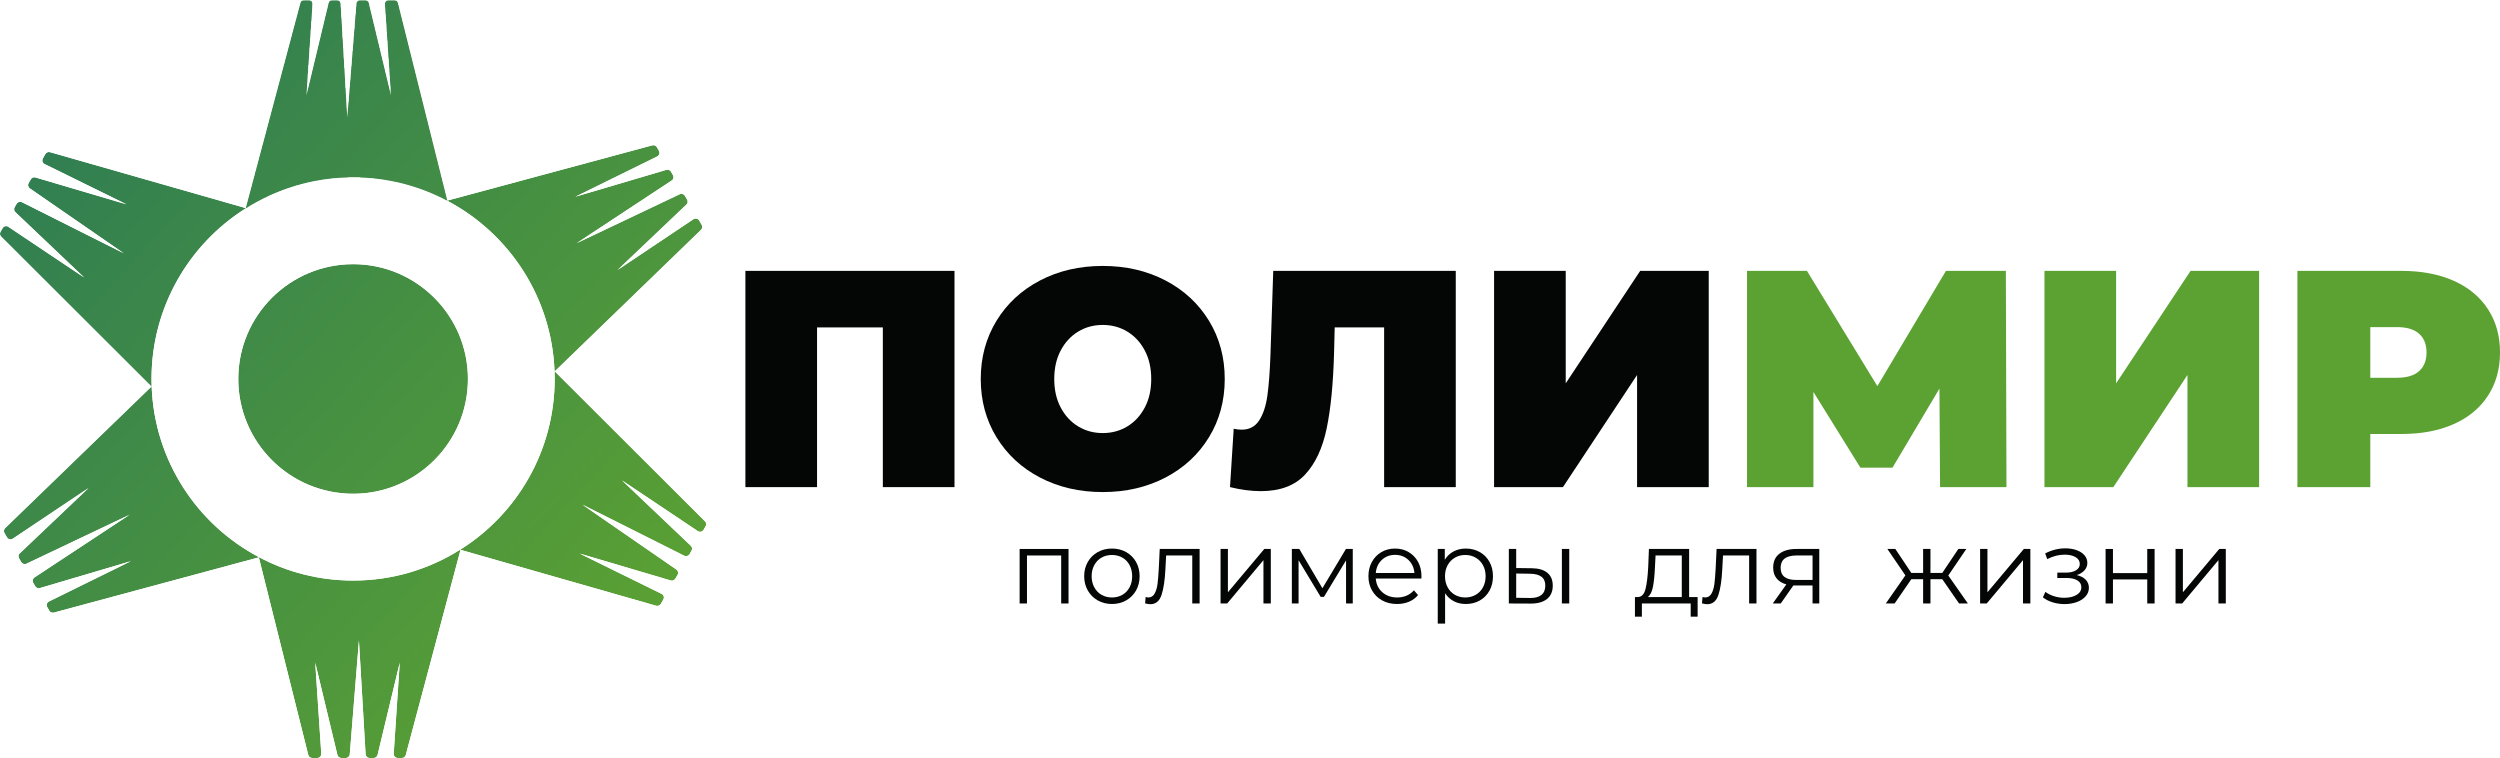 <svg width="5000" height="1516" viewBox="0 0 5000 1516" fill="none" xmlns="http://www.w3.org/2000/svg">
<path d="M1908.99 541.761V974.245H1765.67V654.827H1634.1V974.245H1490.79V541.761H1908.99Z" fill="#040606"/>
<path d="M2254.6 852.846C2269.21 843.991 2280.85 831.433 2289.49 815.155C2298.14 798.889 2302.47 779.842 2302.47 758.011C2302.47 736.183 2298.14 717.131 2289.49 700.856C2280.85 684.587 2269.21 672.029 2254.6 663.171C2239.97 654.315 2223.6 649.881 2205.5 649.881C2187.36 649.881 2170.99 654.315 2156.38 663.171C2141.77 672.029 2130.12 684.587 2121.48 700.856C2112.84 717.131 2108.5 736.183 2108.5 758.011C2108.5 779.842 2112.84 798.889 2121.48 815.155C2130.12 831.433 2141.77 843.991 2156.38 852.846C2170.99 861.705 2187.36 866.125 2205.5 866.125C2223.6 866.125 2239.97 861.705 2254.6 852.846ZM2080.08 955.101C2043.03 935.735 2013.99 908.872 1992.99 874.465C1971.99 840.081 1961.49 801.253 1961.49 758.011C1961.49 714.758 1971.99 675.939 1992.99 641.546C2013.99 607.153 2043.03 580.281 2080.08 560.915C2117.16 541.559 2158.94 531.875 2205.5 531.875C2252.02 531.875 2293.82 541.559 2330.88 560.915C2367.95 580.281 2396.98 607.153 2417.97 641.546C2438.99 675.939 2449.48 714.758 2449.48 758.011C2449.48 801.253 2438.99 840.081 2417.97 874.465C2396.98 908.872 2367.95 935.735 2330.88 955.101C2293.82 974.443 2252.02 984.126 2205.5 984.126C2158.94 984.126 2117.16 974.443 2080.08 955.101Z" fill="#040606"/>
<path d="M2911.54 541.761V974.245H2768.24V654.826H2669.4L2668.16 704.873C2666.51 766.653 2661.58 817.317 2653.34 856.857C2645.1 896.402 2630.69 927.202 2610.11 949.222C2589.5 971.269 2560.07 982.287 2521.77 982.287C2502.4 982.287 2481.81 979.595 2459.99 974.245L2467.41 857.473C2472.76 858.71 2478.11 859.332 2483.47 859.332C2498.69 859.332 2510.34 853.15 2518.37 840.794C2526.4 828.439 2531.85 811.972 2534.73 791.369C2537.62 770.779 2539.68 743.792 2540.91 710.433L2546.48 541.761H2911.54Z" fill="#040606"/>
<path d="M2988.14 541.761H3131.46V766.653L3280.34 541.761H3417.47V974.245H3274.15V749.974L3125.89 974.245H2988.14V541.761Z" fill="#040606"/>
<path d="M3880.13 974.245L3878.89 777.159L3785 935.322H3720.77L3626.86 783.958V974.245H3494.05V541.761H3613.9L3754.73 772.215L3891.87 541.761H4011.72L4012.94 974.245H3880.13Z" fill="#5CA232"/>
<path d="M4088.91 541.761H4232.23V766.653L4381.11 541.761H4518.24V974.245H4374.92V749.974L4226.68 974.245H4088.91V541.761Z" fill="#5CA232"/>
<path d="M4838.21 742.256C4848.1 733.396 4853.04 720.94 4853.04 704.873C4853.04 688.81 4848.1 676.354 4838.21 667.494C4828.33 658.639 4813.49 654.209 4793.74 654.209H4740.6V755.536H4793.74C4813.49 755.536 4828.33 751.115 4838.21 742.256ZM4907.39 561.536C4937.04 574.719 4959.9 593.661 4975.96 618.373C4992.02 643.092 5000.05 671.928 5000.05 704.873C5000.05 737.831 4992.02 766.653 4975.96 791.369C4959.9 816.079 4937.04 835.035 4907.39 848.209C4877.74 861.396 4842.93 867.979 4803 867.979H4740.6V974.245H4594.82V541.761H4803C4842.93 541.761 4877.74 548.358 4907.39 561.536Z" fill="#5CA232"/>
<path d="M2137.07 1097.93V1206.96H2122.36V1110.98H2053.96V1206.96H2039.25V1097.93H2137.07Z" fill="#040606"/>
<path d="M2244.74 1189.65C2250.88 1186.12 2255.69 1181.11 2259.14 1174.62C2262.6 1168.12 2264.32 1160.73 2264.32 1152.44C2264.32 1144.15 2262.6 1136.76 2259.14 1130.26C2255.69 1123.76 2250.88 1118.75 2244.74 1115.23C2238.59 1111.7 2231.65 1109.95 2223.91 1109.95C2216.16 1109.95 2209.23 1111.7 2203.07 1115.23C2196.94 1118.75 2192.09 1123.76 2188.58 1130.26C2185.05 1136.76 2183.28 1144.15 2183.28 1152.44C2183.28 1160.73 2185.05 1168.12 2188.58 1174.62C2192.09 1181.11 2196.94 1186.12 2203.07 1189.65C2209.23 1193.17 2216.16 1194.94 2223.91 1194.94C2231.65 1194.94 2238.59 1193.17 2244.74 1189.65ZM2195.51 1200.83C2187.08 1196.08 2180.45 1189.47 2175.61 1181.04C2170.78 1172.62 2168.36 1163.08 2168.36 1152.44C2168.36 1141.8 2170.78 1132.26 2175.61 1123.84C2180.45 1115.41 2187.08 1108.84 2195.51 1104.14C2203.93 1099.44 2213.41 1097.1 2223.91 1097.1C2234.4 1097.1 2243.87 1099.44 2252.3 1104.14C2260.73 1108.84 2267.32 1115.41 2272.09 1123.84C2276.86 1132.26 2279.25 1141.8 2279.25 1152.44C2279.25 1163.08 2276.86 1172.62 2272.09 1181.04C2267.32 1189.47 2260.73 1196.08 2252.3 1200.83C2243.87 1205.6 2234.4 1208 2223.91 1208C2213.41 1208 2203.93 1205.6 2195.51 1200.83Z" fill="#040606"/>
<path d="M2399.23 1097.93V1206.96H2384.53V1110.98H2332.3L2330.85 1137.93C2329.74 1160.6 2327.12 1178.01 2322.97 1190.17C2318.83 1202.33 2311.43 1208.41 2300.79 1208.41C2297.9 1208.41 2294.37 1207.85 2290.22 1206.75L2291.25 1194.1C2293.75 1194.67 2295.48 1194.94 2296.45 1194.94C2302.1 1194.94 2306.38 1192.31 2309.29 1187.06C2312.2 1181.81 2314.13 1175.31 2315.1 1167.57C2316.06 1159.83 2316.89 1149.61 2317.58 1136.89L2319.45 1097.93H2399.23Z" fill="#040606"/>
<path d="M2441.11 1097.93H2455.81V1184.56L2528.56 1097.93H2541.62V1206.96H2526.9V1120.31L2454.37 1206.96H2441.11V1097.93Z" fill="#040606"/>
<path d="M2705.54 1097.93V1206.96H2692.09V1120.73L2647.93 1193.69H2641.31L2597.16 1120.51V1206.96H2583.7V1097.93H2598.6L2644.83 1176.48L2691.87 1097.93H2705.54Z" fill="#040606"/>
<path d="M2763.69 1119.79C2756.56 1126.49 2752.53 1135.23 2751.55 1146.02H2828.86C2827.89 1135.23 2823.86 1126.49 2816.74 1119.79C2809.62 1113.1 2800.74 1109.73 2790.11 1109.73C2779.6 1109.73 2770.79 1113.1 2763.69 1119.79ZM2842.75 1157H2751.55C2752.39 1168.33 2756.75 1177.49 2764.62 1184.47C2772.5 1191.44 2782.45 1194.94 2794.46 1194.94C2801.23 1194.94 2807.46 1193.72 2813.12 1191.31C2818.77 1188.88 2823.68 1185.33 2827.82 1180.63L2836.11 1190.17C2831.29 1195.97 2825.23 1200.39 2817.98 1203.44C2810.73 1206.47 2802.75 1208 2794.05 1208C2782.86 1208 2772.94 1205.6 2764.31 1200.83C2755.66 1196.08 2748.94 1189.47 2744.1 1181.04C2739.26 1172.62 2736.84 1163.08 2736.84 1152.44C2736.84 1141.8 2739.16 1132.26 2743.78 1123.84C2748.42 1115.41 2754.77 1108.84 2762.85 1104.14C2770.93 1099.44 2780.01 1097.1 2790.11 1097.1C2800.19 1097.1 2809.25 1099.44 2817.26 1104.14C2825.27 1108.84 2831.56 1115.37 2836.11 1123.73C2840.68 1132.09 2842.95 1141.66 2842.95 1152.44L2842.75 1157Z" fill="#040606"/>
<path d="M2951.34 1189.65C2957.57 1186.12 2962.43 1181.11 2965.95 1174.62C2969.47 1168.12 2971.24 1160.73 2971.24 1152.44C2971.24 1144.15 2969.47 1136.79 2965.95 1130.37C2962.43 1123.94 2957.57 1118.93 2951.34 1115.34C2945.12 1111.75 2938.21 1109.95 2930.61 1109.95C2922.87 1109.95 2915.92 1111.75 2909.79 1115.34C2903.63 1118.93 2898.79 1123.94 2895.29 1130.37C2891.76 1136.79 2889.99 1144.15 2889.99 1152.44C2889.99 1160.73 2891.76 1168.12 2895.29 1174.62C2898.79 1181.11 2903.63 1186.12 2909.79 1189.65C2915.92 1193.17 2922.87 1194.94 2930.61 1194.94C2938.21 1194.94 2945.12 1193.17 2951.34 1189.65ZM2959.43 1104.03C2967.72 1108.67 2974.2 1115.2 2978.9 1123.63C2983.6 1132.06 2985.95 1141.66 2985.95 1152.44C2985.95 1163.36 2983.6 1173.03 2978.9 1181.46C2974.2 1189.88 2967.75 1196.42 2959.53 1201.05C2951.3 1205.67 2942.01 1208 2931.64 1208C2922.8 1208 2914.83 1206.16 2907.71 1202.5C2900.6 1198.83 2894.77 1193.47 2890.2 1186.43V1247.17H2875.49V1097.93H2889.58V1119.48C2894 1112.3 2899.84 1106.77 2907.08 1102.89C2914.35 1099.03 2922.53 1097.1 2931.64 1097.1C2941.89 1097.1 2951.14 1099.41 2959.43 1104.03Z" fill="#040606"/>
<path d="M3123.76 1097.93H3138.48V1206.96H3123.76V1097.93ZM3082.83 1189.86C3088.02 1185.63 3090.6 1179.46 3090.6 1171.3C3090.6 1163.29 3088.05 1157.35 3082.93 1153.47C3077.82 1149.61 3070.16 1147.6 3059.94 1147.47L3032.37 1147.05V1195.56L3059.94 1195.97C3070.02 1196.12 3077.66 1194.08 3082.83 1189.86ZM3094.75 1145.6C3101.94 1151.54 3105.53 1160.11 3105.53 1171.3C3105.53 1182.91 3101.66 1191.83 3093.93 1198.04C3086.18 1204.26 3075.13 1207.3 3060.76 1207.16L3017.66 1206.96V1097.93H3032.37V1136.06L3063.46 1136.47C3077.14 1136.62 3087.57 1139.66 3094.75 1145.6Z" fill="#040606"/>
<path d="M3305.94 1173.48C3303.99 1183.49 3300.54 1190.37 3295.58 1194.1H3363.56V1110.98H3311.12L3309.87 1135.23C3309.19 1150.71 3307.87 1163.46 3305.94 1173.48ZM3395.25 1194.1V1233.28H3381.38V1206.96H3283.77V1233.28H3269.87V1194.1H3276.09C3283.41 1193.69 3288.38 1188.31 3291.02 1177.93C3293.63 1167.57 3295.43 1153.06 3296.4 1134.4L3297.86 1097.93H3378.26V1194.1H3395.25Z" fill="#040606"/>
<path d="M3512.96 1097.93V1206.96H3498.26V1110.98H3446.03L3444.58 1137.93C3443.47 1160.6 3440.85 1178.01 3436.71 1190.17C3432.56 1202.33 3425.17 1208.41 3414.52 1208.41C3411.63 1208.41 3408.11 1207.85 3403.96 1206.75L3404.99 1194.1C3407.48 1194.67 3409.21 1194.94 3410.18 1194.94C3415.83 1194.94 3420.13 1192.31 3423.02 1187.06C3425.93 1181.81 3427.86 1175.31 3428.83 1167.57C3429.79 1159.83 3430.62 1149.61 3431.31 1136.89L3433.18 1097.93H3512.96Z" fill="#040606"/>
<path d="M3592.14 1159.9H3625.09V1110.98H3593.18C3571.9 1110.98 3561.26 1119.2 3561.26 1135.65C3561.26 1151.81 3571.55 1159.9 3592.14 1159.9ZM3638.56 1097.93V1206.96H3625.09V1170.9H3590.9H3586.75L3561.47 1206.96H3545.5L3572.67 1168.81C3564.24 1166.47 3557.74 1162.46 3553.17 1156.79C3548.62 1151.12 3546.34 1143.93 3546.34 1135.23C3546.34 1123.07 3550.49 1113.82 3558.77 1107.46C3567.06 1101.1 3578.39 1097.93 3592.76 1097.93H3638.56Z" fill="#040606"/>
<path d="M3884.56 1158.45H3860.93V1206.96H3846.23V1158.45H3822.6L3789.23 1206.96H3771.6L3810.78 1150.78L3774.72 1097.93H3790.68L3822.6 1145.81H3846.23V1097.93H3860.93V1145.81H3884.56L3916.68 1097.93H3932.64L3896.58 1150.99L3935.75 1206.96H3918.13L3884.56 1158.45Z" fill="#040606"/>
<path d="M3960.21 1097.93H3974.91V1184.56L4047.65 1097.93H4060.72V1206.96H4046V1120.31L3973.46 1206.96H3960.21V1097.93Z" fill="#040606"/>
<path d="M4171.48 1159.48C4175.7 1163.91 4177.8 1169.3 4177.8 1175.66C4177.8 1182.02 4175.64 1187.68 4171.27 1192.65C4166.93 1197.63 4161.02 1201.46 4153.56 1204.16C4146.1 1206.85 4137.88 1208.19 4128.9 1208.19C4121.02 1208.19 4113.29 1207.05 4105.68 1204.78C4098.09 1202.5 4091.45 1199.15 4085.79 1194.74L4090.76 1183.74C4095.73 1187.47 4101.55 1190.37 4108.16 1192.44C4114.8 1194.51 4121.5 1195.56 4128.27 1195.56C4138.36 1195.56 4146.62 1193.66 4153.04 1189.86C4159.47 1186.06 4162.68 1180.91 4162.68 1174.41C4162.68 1168.6 4160.05 1164.08 4154.8 1160.83C4149.55 1157.59 4142.37 1155.97 4133.25 1155.97H4114.59V1145.18H4132.42C4140.56 1145.18 4147.13 1143.63 4152.11 1140.52C4157.07 1137.42 4159.57 1133.23 4159.57 1127.97C4159.57 1122.18 4156.77 1117.61 4151.17 1114.3C4145.58 1110.98 4138.29 1109.32 4129.31 1109.32C4117.57 1109.32 4105.96 1112.3 4094.49 1118.24L4090.34 1106.84C4103.34 1100.07 4116.79 1096.68 4130.76 1096.68C4139.05 1096.68 4146.55 1097.89 4153.24 1100.3C4159.96 1102.72 4165.19 1106.15 4169 1110.56C4172.79 1114.99 4174.7 1120.1 4174.7 1125.91C4174.7 1131.44 4172.79 1136.35 4169 1140.63C4165.19 1144.91 4160.05 1148.09 4153.56 1150.16C4161.3 1151.95 4167.27 1155.07 4171.48 1159.48Z" fill="#040606"/>
<path d="M4211.18 1097.93H4225.89V1146.22H4294.49V1097.93H4309.2V1206.96H4294.49V1158.87H4225.89V1206.96H4211.18V1097.93Z" fill="#040606"/>
<path d="M4351.08 1097.93H4365.78V1184.56L4438.53 1097.93H4451.59V1206.96H4436.87V1120.31L4364.33 1206.96H4351.08V1097.93Z" fill="#040606"/>
<mask id="mask0_265_3" style="mask-type:luminance" maskUnits="userSpaceOnUse" x="0" y="0" width="5001" height="1516">
<path d="M0 1516H5000.24V0.471H0V1516Z" fill="white"/>
</mask>
<g mask="url(#mask0_265_3)">
<mask id="mask1_265_3" style="mask-type:luminance" maskUnits="userSpaceOnUse" x="491" y="0" width="404" height="417">
<path d="M894.902 401.763C894.589 401.456 894.272 401.3 893.964 401.3C837.878 371.528 773.956 354.757 706.276 354.757C627.633 354.757 554.163 377.32 492.121 416.497C491.804 416.497 491.491 416.654 491.179 416.966L491.491 416.184L600.843 5.958C601.786 2.367 604.918 0.012 608.679 0.012H616.976C621.681 0.012 625.287 3.921 624.969 8.632L612.906 190.707L657.245 6.123C658.179 2.52 661.472 0.012 665.234 0.012H673.067C677.449 0.012 680.899 3.297 681.212 7.536L694.53 235.042L712.858 7.371C713.175 3.144 716.771 0.012 721.003 0.012H729.621C733.383 0.012 736.671 2.52 737.609 6.123L781.949 190.707L769.886 8.632C769.569 3.921 773.174 0.012 777.869 0.012H787.905C791.662 0.012 794.95 2.52 795.889 6.123L894.745 401.138L894.902 401.763Z" fill="white"/>
</mask>
<g mask="url(#mask1_265_3)">
<path d="M490.958 417.33V412.619H492.135V409.087H493.313V404.376H494.49V399.666H495.667V394.956H496.845V391.423H498.022V386.713H499.2V382.003H500.377V377.292H501.554V373.76H502.732V369.049H503.909V364.339H505.086V359.629H506.264V356.096H507.441V351.386H508.618V346.676H509.796V341.965H510.973V338.433H512.15V333.722H513.328V329.012H514.505V324.302H515.683V320.769H516.86V316.059H518.037V311.349H519.215V306.638H520.392V303.106H521.569V298.395H522.747V293.685H523.924V288.975H525.101V285.442H526.279V280.732H527.456V276.022H528.633V271.311H529.811V267.779H530.988V263.068H532.166V258.358H533.343V253.648H534.52V250.115H535.698V245.405H536.875V240.695H538.052V235.984H539.23V232.452H540.407V227.741H541.584V223.031H542.762V218.321H543.939V214.788H545.116V210.078H546.294V205.367H547.471V200.657H548.649V197.125H549.826V192.414H551.003V187.704H552.181V182.994H553.358V179.461H554.535V174.751H555.713V170.04H556.89V165.33H558.067V161.797H559.245V157.087H560.422V152.377H561.599V147.667H562.777V144.134H563.954V139.424H565.132V134.713H566.309V130.003H567.486V126.47H568.664V121.76H569.841V117.05H571.018V112.34H572.196V108.807H573.373V104.097H574.55V99.386H575.728V94.676H576.905V91.144H578.082V86.433H579.26V81.723H580.437V77.013H581.615V73.48H582.792V68.77H583.969V64.059H585.147V59.349H586.324V55.816H587.501V51.106H588.679V46.396H589.856V41.686H591.033V38.153H592.211V33.443H593.388V28.732H594.565V24.022H595.743V20.489H596.92V15.779H598.098V11.069H599.275V6.359H600.452V4.003H601.63V1.648H602.807V0.471H621.645V1.648H623.999V4.003H625.177V24.022H623.999V41.686H622.822V59.349H621.645V77.013H620.467V94.676H619.29V112.34H618.113V130.003H616.935V147.667H615.758V166.508H614.581V178.283H615.758V173.573H616.935V168.863H618.113V164.153H619.29V158.265H620.467V153.555H621.645V148.844H622.822V144.134H623.999V139.424H625.177V134.713H626.354V128.826H627.531V124.115H628.709V119.405H629.886V114.695H631.064V109.985H632.241V105.274H633.418V99.386H634.596V94.676H635.773V89.966H636.95V85.256H638.128V80.545H639.305V75.835H640.482V69.947H641.66V65.237H642.837V60.527H644.014V55.816H645.192V51.106H646.369V46.396H647.547V40.508H648.724V35.798H649.901V31.087H651.079V26.377H652.256V21.667H653.433V16.957H654.611V11.069H655.788V6.359H656.965V4.003H658.143V1.648H659.32V0.471H678.158V1.648H679.335V2.826H680.513V4.003H681.69V14.602H682.867V35.798H684.045V55.816H685.222V75.835H686.399V95.854H687.577V115.872H688.754V135.891H689.931V155.91H691.109V175.928H692.286V195.947H693.463V215.966H694.641V218.321H695.818V204.19H696.996V188.882H698.173V174.751H699.35V159.442H700.528V145.312H701.705V131.181H702.882V115.872H704.06V101.742H705.237V86.433H706.414V72.302H707.592V58.172H708.769V42.863H709.946V28.732H711.124V13.424H712.301V4.003H713.479V2.826H714.656V1.648H715.833V0.471H734.671V1.648H735.848V2.826H737.026V4.003H738.203V7.536H739.38V13.424H740.558V18.134H741.735V22.845H742.912V27.555H744.09V32.265H745.267V36.975H746.445V42.863H747.622V47.574H748.799V52.284H749.977V56.994H751.154V61.704H752.331V66.415H753.509V72.302H754.686V77.013H755.863V81.723H757.041V86.433H758.218V91.144H759.395V95.854H760.573V100.564H761.75V106.452H762.928V111.162H764.105V115.872H765.282V120.583H766.46V125.293H767.637V130.003H768.814V135.891H769.992V140.601H771.169V145.312H772.346V150.022H773.524V154.732H774.701V159.442H775.878V165.33H777.056V170.04H778.233V174.751H779.411V179.461H780.588V171.218H779.411V152.377H778.233V134.713H777.056V117.05H775.878V99.386H774.701V81.723H773.524V64.059H772.346V46.396H771.169V28.732H769.992V11.069H768.814V6.359H769.992V2.826H771.169V1.648H772.346V0.471H793.539V1.648H794.716V2.826H795.894V5.181H797.071V9.891H798.248V14.602H799.426V19.312H800.603V24.022H801.78V28.732H802.958V33.443H804.135V38.153H805.312V42.863H806.49V47.574H807.667V52.284H808.844V56.994H810.022V61.704H811.199V66.415H812.377V71.125H813.554V75.835H814.731V80.545H815.909V85.256H817.086V89.966H818.263V94.676H819.441V99.386H820.618V104.097H821.795V108.807H822.973V113.517H824.15V118.228H825.327V122.938H826.505V127.648H827.682V132.358H828.86V137.069H830.037V141.779H831.214V146.489H832.392V151.199H833.569V155.91H834.746V160.62H835.924V165.33H837.101V170.04H838.278V174.751H839.456V179.461H840.633V184.171H841.81V188.882H842.988V193.592H844.165V198.302H845.343V203.012H846.52V207.723H847.697V212.433H848.875V217.143H850.052V221.853H851.229V226.564H852.407V231.274H853.584V235.984H854.761V240.695H855.939V245.405H857.116V250.115H858.293V254.825H859.471V259.536H860.648V264.246H861.826V268.956H863.003V273.666H864.18V278.377H865.358V283.087H866.535V287.797H867.712V292.507H868.89V297.218H870.067V301.928H871.244V306.638H872.422V311.349H873.599V316.059H874.776V320.769H875.954V325.479H877.131V330.19H878.309V334.9H879.486V339.61H880.663V344.32H881.841V349.031H883.018V353.741H884.195V358.451H885.373V363.161H886.55V367.872H887.727V372.582H888.905V377.292H890.082V382.003H891.259V386.713H892.437V391.423H893.614V396.133H894.792V400.844H895.969V402.021H892.437V400.844H890.082V399.666H887.727V398.489H885.373V397.311H884.195V396.133H880.663V394.956H878.309V393.778H875.954V392.601H872.422V391.423H870.067V390.246H867.712V389.068H865.358V387.89H861.826V386.713H859.471V385.535H857.116V384.358H853.584V383.18H851.229V382.003H847.697V380.825H844.165V379.647H840.633V378.47H837.101V377.292H833.569V376.115H828.86V374.937H825.327V373.76H821.795V372.582H818.263V371.404H814.731V370.227H811.199V369.049H806.49V367.872H802.958V366.694H797.071V365.517H790.007V364.339H784.12V363.161H778.233V361.984H771.169V360.806H765.282V359.629H759.395V358.451H748.799V357.274H734.671V356.096H720.543V354.919H695.818V356.096H674.626V357.274H664.03V358.451H653.433V359.629H645.192V360.806H638.128V361.984H632.241V363.161H625.177V364.339H619.29V365.517H614.581V366.694H609.871V367.872H605.162V369.049H600.452V370.227H596.92V371.404H592.211V372.582H588.679V373.76H585.147V374.937H581.615V376.115H578.082V377.292H574.55V378.47H571.018V379.647H567.486V380.825H563.954V382.003H561.599V383.18H558.067V384.358H555.713V385.535H553.358V386.713H549.826V387.89H547.471V389.068H543.939V390.246H541.584V391.423H539.23V392.601H536.875V393.778H534.52V394.956H532.166V396.133H529.811V397.311H527.456V398.489H525.101V399.666H522.747V400.844H520.392V402.021H518.037V403.199H515.683V404.376H513.328V405.554H510.973V406.731H509.796V407.909H507.441V409.087H505.086V410.264H502.732V411.442H500.377V412.619H499.2V413.797H496.845V414.974H495.667V416.152H493.313V417.33" fill="url(#paint0_linear_265_3)"/>
</g>
</g>
<mask id="mask2_265_3" style="mask-type:luminance" maskUnits="userSpaceOnUse" x="0" y="304" width="493" height="470">
<path d="M492.121 416.497C491.804 416.497 491.491 416.654 491.179 416.966C378.069 488.26 303.031 614.393 303.031 757.927C303.031 762.785 303.188 767.637 303.34 772.495V773.595L302.87 773.126L2.391 473.219C-0.272 470.711 -0.741 466.636 1.136 463.347L5.215 456.296C7.561 452.22 12.886 450.964 16.805 453.627L168.297 555.009L30.749 424.326C28.082 421.824 27.456 417.748 29.337 414.459L33.255 407.564C35.445 403.962 40.15 402.55 44.063 404.432L247.571 506.591L59.728 376.851C56.288 374.505 55.188 369.805 57.221 366.198L61.609 358.677C63.49 355.388 67.408 353.814 71.009 354.914L252.897 408.66L89.18 328.118C84.954 326.092 83.385 320.911 85.735 316.836L90.748 308.064C92.629 304.931 96.391 303.365 99.992 304.307L491.491 416.184L492.121 416.497Z" fill="white"/>
</mask>
<g mask="url(#mask2_265_3)">
<path d="M492.121 416.497C491.804 416.497 491.491 416.654 491.179 416.966C378.069 488.26 303.031 614.393 303.031 757.927C303.031 762.785 303.188 767.637 303.34 772.495V773.595L302.87 773.126L2.391 473.219C-0.272 470.711 -0.741 466.636 1.136 463.347L5.215 456.296C7.561 452.22 12.886 450.964 16.805 453.627L168.297 555.009L30.749 424.326C28.082 421.824 27.456 417.748 29.337 414.459L33.255 407.564C35.445 403.962 40.15 402.55 44.063 404.432L247.571 506.591L59.728 376.851C56.288 374.505 55.188 369.805 57.221 366.198L61.609 358.677C63.49 355.388 67.408 353.814 71.009 354.914L252.897 408.66L89.18 328.118C84.954 326.092 83.385 320.911 85.735 316.836L90.748 308.064C92.629 304.931 96.391 303.365 99.992 304.307L491.491 416.184L492.121 416.497Z" fill="url(#paint1_linear_265_3)"/>
</g>
<mask id="mask3_265_3" style="mask-type:luminance" maskUnits="userSpaceOnUse" x="7" y="772" width="512" height="454">
<path d="M518.437 1114.56L517.656 1114.71L107.825 1225.18C104.224 1226.12 100.466 1224.55 98.585 1221.42L94.51 1214.21C92.16 1210.14 93.729 1204.97 97.955 1202.92L261.668 1122.38L79.78 1176.14C76.183 1177.23 72.26 1175.66 70.384 1172.37L66.466 1165.64C64.272 1161.87 65.371 1157.17 68.972 1154.82L259.161 1029.47L52.99 1127.4C49.233 1129.28 44.537 1127.72 42.495 1124.11L38.112 1116.59C36.236 1113.3 36.857 1109.22 39.524 1106.72L177.069 976.044L25.575 1077.42C21.662 1080.08 16.336 1078.82 13.986 1074.75L8.973 1066.14C7.092 1062.85 7.722 1058.77 10.38 1056.11L302.87 773.126L303.34 772.495V773.594C308.983 921.507 394.207 1048.9 517.504 1114.08C517.812 1114.4 518.129 1114.56 518.437 1114.56Z" fill="white"/>
</mask>
<g mask="url(#mask3_265_3)">
<path d="M518.437 1114.56L517.656 1114.71L107.825 1225.18C104.224 1226.12 100.466 1224.55 98.585 1221.42L94.51 1214.21C92.16 1210.14 93.729 1204.97 97.955 1202.92L261.668 1122.38L79.78 1176.14C76.183 1177.23 72.26 1175.66 70.384 1172.37L66.466 1165.64C64.272 1161.87 65.371 1157.17 68.972 1154.82L259.161 1029.47L52.99 1127.4C49.233 1129.28 44.537 1127.72 42.495 1124.11L38.112 1116.59C36.236 1113.3 36.857 1109.22 39.524 1106.72L177.069 976.044L25.575 1077.42C21.662 1080.08 16.336 1078.82 13.986 1074.75L8.973 1066.14C7.092 1062.85 7.722 1058.77 10.38 1056.11L302.87 773.126L303.34 772.495V773.594C308.983 921.507 394.207 1048.9 517.504 1114.08C517.812 1114.4 518.129 1114.56 518.437 1114.56Z" fill="url(#paint2_linear_265_3)"/>
</g>
<mask id="mask4_265_3" style="mask-type:luminance" maskUnits="userSpaceOnUse" x="517" y="1098" width="405" height="418">
<path d="M921.217 1098.89L921.062 1099.67L811.554 1509.88C810.615 1513.49 807.483 1516 803.725 1516H795.425C790.719 1516 787.114 1511.92 787.432 1507.23L799.495 1325.29L755.159 1509.73C754.217 1513.33 750.929 1516 747.166 1516H739.33C734.951 1516 731.503 1512.55 731.19 1508.31L717.87 1280.96L699.543 1508.47C699.227 1512.72 695.625 1516 691.398 1516H682.78C679.022 1516 675.725 1513.33 674.792 1509.73L630.456 1325.29L642.516 1507.23C642.832 1511.92 639.227 1516 634.526 1516H624.501C620.738 1516 617.451 1513.33 616.513 1509.73L517.656 1114.71L517.504 1114.08C517.812 1114.4 518.129 1114.56 518.438 1114.56C574.523 1144.33 638.446 1161.09 706.277 1161.09C784.925 1161.09 858.238 1138.52 920.279 1099.35C920.592 1099.35 920.91 1099.2 921.217 1098.89Z" fill="white"/>
</mask>
<g mask="url(#mask4_265_3)">
<path d="M921.217 1098.89L921.062 1099.67L811.554 1509.88C810.615 1513.49 807.483 1516 803.725 1516H795.425C790.719 1516 787.114 1511.92 787.432 1507.23L799.495 1325.29L755.159 1509.73C754.217 1513.33 750.929 1516 747.166 1516H739.33C734.951 1516 731.503 1512.55 731.19 1508.31L717.87 1280.96L699.543 1508.47C699.227 1512.72 695.625 1516 691.398 1516H682.78C679.022 1516 675.725 1513.33 674.792 1509.73L630.456 1325.29L642.516 1507.23C642.832 1511.92 639.227 1516 634.526 1516H624.501C620.738 1516 617.451 1513.33 616.513 1509.73L517.656 1114.71L517.504 1114.08C517.812 1114.4 518.129 1114.56 518.438 1114.56C574.523 1144.33 638.446 1161.09 706.277 1161.09C784.925 1161.09 858.238 1138.52 920.279 1099.35C920.592 1099.35 920.91 1099.2 921.217 1098.89Z" fill="url(#paint3_linear_265_3)"/>
</g>
<mask id="mask5_265_3" style="mask-type:luminance" maskUnits="userSpaceOnUse" x="920" y="742" width="493" height="470">
<path d="M1411.26 1052.5L1407.19 1059.56C1404.83 1063.63 1399.51 1064.88 1395.59 1062.22L1244.1 960.842L1381.65 1091.52C1384.31 1094.03 1384.94 1098.1 1383.07 1101.4L1379.14 1108.29C1376.95 1111.89 1372.26 1113.3 1368.34 1111.42L1164.83 1009.26L1352.68 1139C1356.12 1141.35 1357.21 1146.05 1355.17 1149.81L1350.79 1157.17C1348.91 1160.46 1344.99 1162.03 1341.4 1160.94L1159.51 1107.19L1323.22 1187.73C1327.45 1189.77 1329.01 1194.94 1326.67 1199.01L1321.65 1207.79C1319.77 1210.92 1316.01 1212.48 1312.41 1211.54L921.062 1099.67L920.279 1099.35C920.592 1099.35 920.91 1099.2 921.218 1098.89C1034.33 1027.59 1109.37 901.609 1109.37 757.927C1109.37 753.069 1109.22 748.207 1109.06 743.35V742.261L1109.53 742.725L1410.02 1042.63C1412.68 1045.14 1413.15 1049.21 1411.26 1052.5Z" fill="white"/>
</mask>
<g mask="url(#mask5_265_3)">
<path d="M1411.26 1052.5L1407.19 1059.56C1404.83 1063.63 1399.51 1064.88 1395.59 1062.22L1244.1 960.842L1381.65 1091.52C1384.31 1094.03 1384.94 1098.1 1383.07 1101.4L1379.14 1108.29C1376.95 1111.89 1372.26 1113.3 1368.34 1111.42L1164.83 1009.26L1352.68 1139C1356.12 1141.35 1357.21 1146.05 1355.17 1149.81L1350.79 1157.17C1348.91 1160.46 1344.99 1162.03 1341.4 1160.94L1159.51 1107.19L1323.22 1187.73C1327.45 1189.77 1329.01 1194.94 1326.67 1199.01L1321.65 1207.79C1319.77 1210.92 1316.01 1212.48 1312.41 1211.54L921.062 1099.67L920.279 1099.35C920.592 1099.35 920.91 1099.2 921.218 1098.89C1034.33 1027.59 1109.37 901.609 1109.37 757.927C1109.37 753.069 1109.22 748.207 1109.06 743.35V742.261L1109.53 742.725L1410.02 1042.63C1412.68 1045.14 1413.15 1049.21 1411.26 1052.5Z" fill="url(#paint4_linear_265_3)"/>
</g>
<mask id="mask6_265_3" style="mask-type:luminance" maskUnits="userSpaceOnUse" x="893" y="290" width="512" height="454">
<path d="M1402.02 459.741L1109.53 742.725L1109.06 743.35V742.261C1103.42 594.337 1018.19 466.954 894.902 401.764C894.589 401.456 894.272 401.3 893.964 401.3L894.746 401.138L1304.57 290.671C1308.17 289.729 1311.94 291.295 1313.81 294.439L1317.89 301.646C1320.24 305.708 1318.68 310.89 1314.44 312.927L1150.73 393.461L1332.62 339.721C1336.22 338.621 1340.14 340.19 1342.02 343.479L1345.93 350.218C1348.12 353.976 1347.04 358.677 1343.42 361.027L1153.24 486.379L1359.4 388.448C1363.17 386.566 1367.87 388.13 1369.9 391.737L1374.28 399.257C1376.17 402.55 1375.54 406.621 1372.88 409.128L1235.33 539.816L1386.82 438.434C1390.74 435.771 1396.06 437.022 1398.42 441.093L1403.43 449.713C1405.31 453.007 1404.68 457.078 1402.02 459.741Z" fill="white"/>
</mask>
<g mask="url(#mask6_265_3)">
<path d="M1402.02 459.741L1109.53 742.725L1109.06 743.35V742.261C1103.42 594.337 1018.19 466.954 894.902 401.764C894.589 401.456 894.272 401.3 893.964 401.3L894.746 401.138L1304.57 290.671C1308.17 289.729 1311.94 291.295 1313.81 294.439L1317.89 301.646C1320.24 305.708 1318.68 310.89 1314.44 312.927L1150.73 393.461L1332.62 339.721C1336.22 338.621 1340.14 340.19 1342.02 343.479L1345.93 350.218C1348.12 353.976 1347.04 358.677 1343.42 361.027L1153.24 486.379L1359.4 388.448C1363.17 386.566 1367.87 388.13 1369.9 391.737L1374.28 399.257C1376.17 402.55 1375.54 406.621 1372.88 409.128L1235.33 539.816L1386.82 438.434C1390.74 435.771 1396.06 437.022 1398.42 441.093L1403.43 449.713C1405.31 453.007 1404.68 457.078 1402.02 459.741Z" fill="url(#paint5_linear_265_3)"/>
</g>
<mask id="mask7_265_3" style="mask-type:luminance" maskUnits="userSpaceOnUse" x="476" y="528" width="460" height="460">
<path d="M706.286 528.325C579.32 528.325 476.554 631.109 476.554 757.927C476.554 884.742 579.32 987.53 706.286 987.53C833.081 987.53 935.847 884.742 935.847 757.927C935.847 631.109 833.081 528.325 706.286 528.325Z" fill="white"/>
</mask>
<g mask="url(#mask7_265_3)">
<path d="M706.286 528.325C579.32 528.325 476.554 631.109 476.554 757.927C476.554 884.742 579.32 987.53 706.286 987.53C833.081 987.53 935.847 884.742 935.847 757.927C935.847 631.109 833.081 528.325 706.286 528.325Z" fill="url(#paint6_linear_265_3)"/>
</g>
<defs>
<linearGradient id="paint0_linear_265_3" x1="280.159" y1="-123.963" x2="1567.61" y2="1061.23" gradientUnits="userSpaceOnUse">
<stop stop-color="#2D7B55"/>
<stop offset="1" stop-color="#5CA232"/>
</linearGradient>
<linearGradient id="paint1_linear_265_3" x1="-24.117" y1="206.569" x2="1263.33" y2="1391.76" gradientUnits="userSpaceOnUse">
<stop stop-color="#2D7B55"/>
<stop offset="1" stop-color="#5CA232"/>
</linearGradient>
<linearGradient id="paint2_linear_265_3" x1="-314.745" y1="522.273" x2="972.705" y2="1707.47" gradientUnits="userSpaceOnUse">
<stop stop-color="#2D7B55"/>
<stop offset="1" stop-color="#5CA232"/>
</linearGradient>
<linearGradient id="paint3_linear_265_3" x1="-207.653" y1="405.94" x2="1079.8" y2="1591.13" gradientUnits="userSpaceOnUse">
<stop stop-color="#2D7B55"/>
<stop offset="1" stop-color="#5CA232"/>
</linearGradient>
<linearGradient id="paint4_linear_265_3" x1="96.638" y1="75.4" x2="1384.09" y2="1260.59" gradientUnits="userSpaceOnUse">
<stop stop-color="#2D7B55"/>
<stop offset="1" stop-color="#5CA232"/>
</linearGradient>
<linearGradient id="paint5_linear_265_3" x1="387.267" y1="-240.306" x2="1674.72" y2="944.887" gradientUnits="userSpaceOnUse">
<stop stop-color="#2D7B55"/>
<stop offset="1" stop-color="#5CA232"/>
</linearGradient>
<linearGradient id="paint6_linear_265_3" x1="36.267" y1="140.978" x2="1323.72" y2="1326.17" gradientUnits="userSpaceOnUse">
<stop stop-color="#2D7B55"/>
<stop offset="1" stop-color="#5CA232"/>
</linearGradient>
</defs>
</svg>
